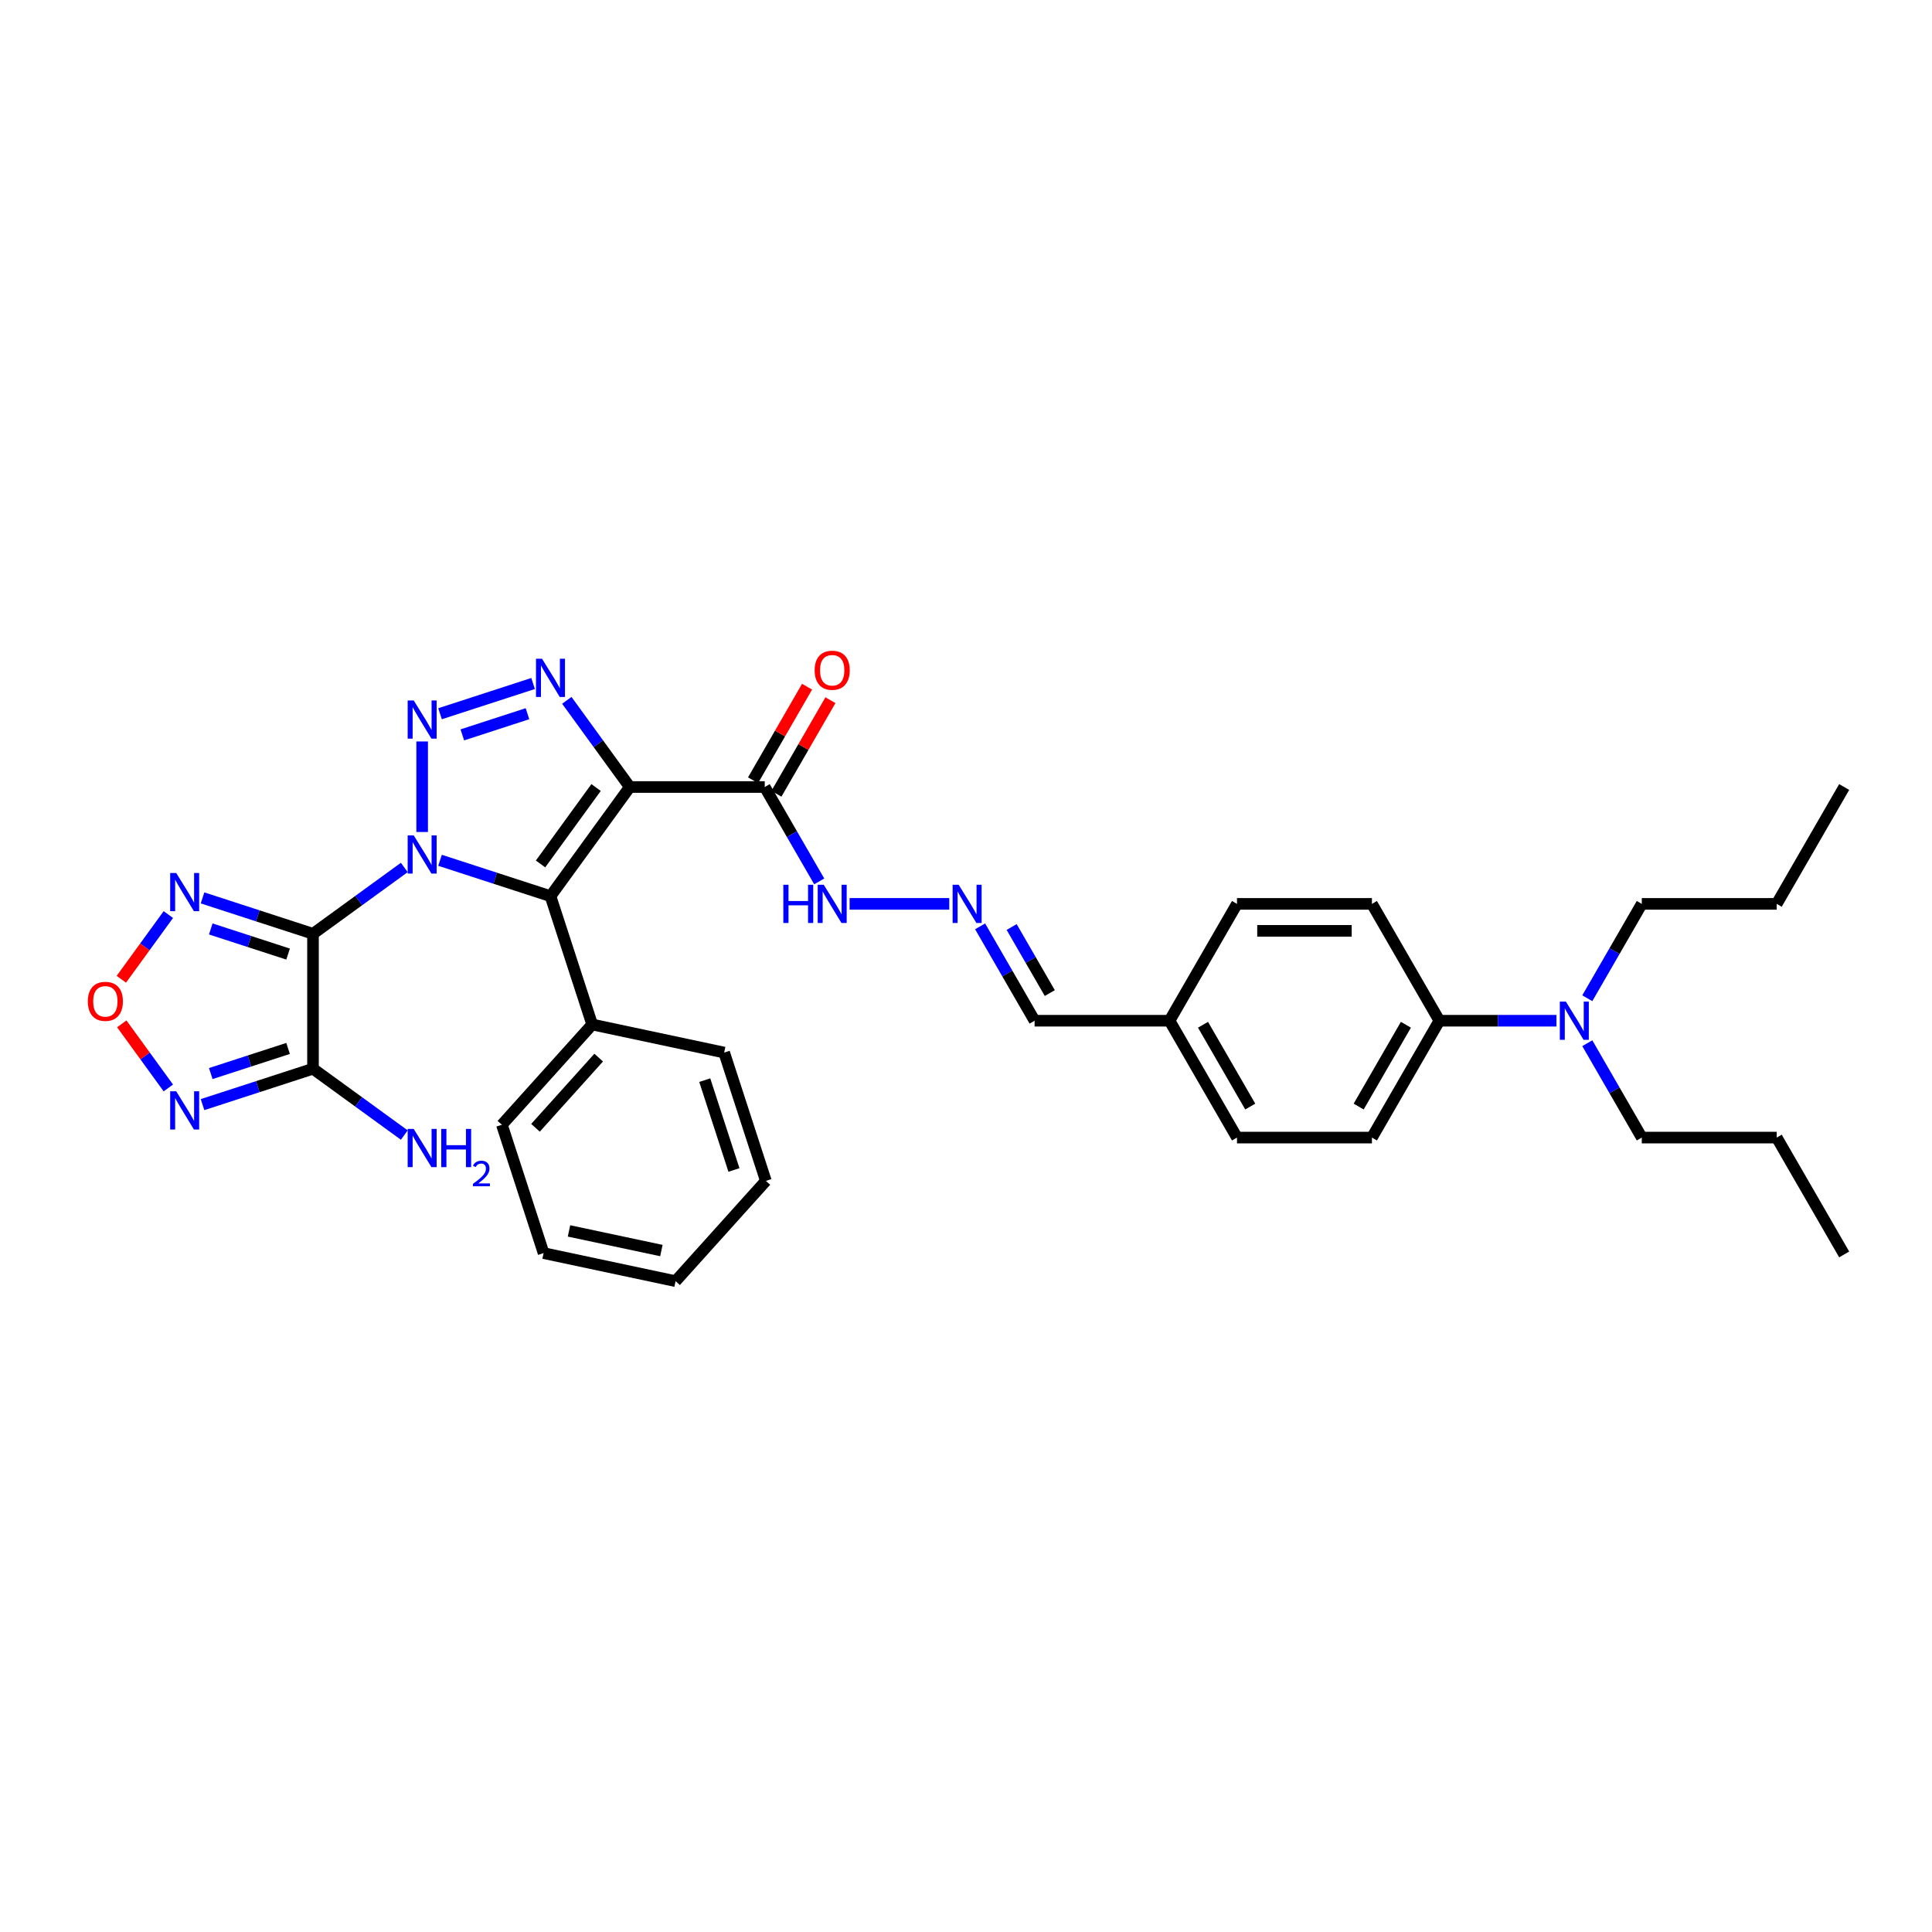 <?xml version='1.0' encoding='iso-8859-1'?>
<svg version='1.1' baseProfile='full'
              xmlns='http://www.w3.org/2000/svg'
                      xmlns:rdkit='http://www.rdkit.org/xml'
                      xmlns:xlink='http://www.w3.org/1999/xlink'
                  xml:space='preserve'
width='1000px' height='1000px' viewBox='0 0 1000 1000'>
<!-- END OF HEADER -->
<rect style='opacity:1.0;fill:#FFFFFF;stroke:none' width='1000' height='1000' x='0' y='0'> </rect>
<path class='bond-0' d='M 209.262,448.997 L 185.635,466.163' style='fill:none;fill-rule:evenodd;stroke:#0000FF;stroke-width:6px;stroke-linecap:butt;stroke-linejoin:miter;stroke-opacity:1' />
<path class='bond-0' d='M 185.635,466.163 L 162.007,483.329' style='fill:none;fill-rule:evenodd;stroke:#000000;stroke-width:6px;stroke-linecap:butt;stroke-linejoin:miter;stroke-opacity:1' />
<path class='bond-1' d='M 218.509,430.643 L 218.509,383.782' style='fill:none;fill-rule:evenodd;stroke:#0000FF;stroke-width:6px;stroke-linecap:butt;stroke-linejoin:miter;stroke-opacity:1' />
<path class='bond-3' d='M 227.756,445.283 L 256.344,454.571' style='fill:none;fill-rule:evenodd;stroke:#0000FF;stroke-width:6px;stroke-linecap:butt;stroke-linejoin:miter;stroke-opacity:1' />
<path class='bond-3' d='M 256.344,454.571 L 284.931,463.86' style='fill:none;fill-rule:evenodd;stroke:#000000;stroke-width:6px;stroke-linecap:butt;stroke-linejoin:miter;stroke-opacity:1' />
<path class='bond-5' d='M 162.007,483.329 L 162.007,553.17' style='fill:none;fill-rule:evenodd;stroke:#000000;stroke-width:6px;stroke-linecap:butt;stroke-linejoin:miter;stroke-opacity:1' />
<path class='bond-6' d='M 162.007,483.329 L 133.419,474.041' style='fill:none;fill-rule:evenodd;stroke:#000000;stroke-width:6px;stroke-linecap:butt;stroke-linejoin:miter;stroke-opacity:1' />
<path class='bond-6' d='M 133.419,474.041 L 104.832,464.752' style='fill:none;fill-rule:evenodd;stroke:#0000FF;stroke-width:6px;stroke-linecap:butt;stroke-linejoin:miter;stroke-opacity:1' />
<path class='bond-6' d='M 149.114,493.827 L 129.103,487.325' style='fill:none;fill-rule:evenodd;stroke:#000000;stroke-width:6px;stroke-linecap:butt;stroke-linejoin:miter;stroke-opacity:1' />
<path class='bond-6' d='M 129.103,487.325 L 109.092,480.823' style='fill:none;fill-rule:evenodd;stroke:#0000FF;stroke-width:6px;stroke-linecap:butt;stroke-linejoin:miter;stroke-opacity:1' />
<path class='bond-4' d='M 227.756,369.433 L 275.927,353.782' style='fill:none;fill-rule:evenodd;stroke:#0000FF;stroke-width:6px;stroke-linecap:butt;stroke-linejoin:miter;stroke-opacity:1' />
<path class='bond-4' d='M 239.298,380.37 L 273.018,369.414' style='fill:none;fill-rule:evenodd;stroke:#0000FF;stroke-width:6px;stroke-linecap:butt;stroke-linejoin:miter;stroke-opacity:1' />
<path class='bond-2' d='M 325.982,407.358 L 284.931,463.86' style='fill:none;fill-rule:evenodd;stroke:#000000;stroke-width:6px;stroke-linecap:butt;stroke-linejoin:miter;stroke-opacity:1' />
<path class='bond-2' d='M 308.524,407.623 L 279.788,447.175' style='fill:none;fill-rule:evenodd;stroke:#000000;stroke-width:6px;stroke-linecap:butt;stroke-linejoin:miter;stroke-opacity:1' />
<path class='bond-8' d='M 325.982,407.358 L 395.823,407.358' style='fill:none;fill-rule:evenodd;stroke:#000000;stroke-width:6px;stroke-linecap:butt;stroke-linejoin:miter;stroke-opacity:1' />
<path class='bond-34' d='M 325.982,407.358 L 309.684,384.925' style='fill:none;fill-rule:evenodd;stroke:#000000;stroke-width:6px;stroke-linecap:butt;stroke-linejoin:miter;stroke-opacity:1' />
<path class='bond-34' d='M 309.684,384.925 L 293.385,362.492' style='fill:none;fill-rule:evenodd;stroke:#0000FF;stroke-width:6px;stroke-linecap:butt;stroke-linejoin:miter;stroke-opacity:1' />
<path class='bond-11' d='M 284.931,463.86 L 306.513,530.282' style='fill:none;fill-rule:evenodd;stroke:#000000;stroke-width:6px;stroke-linecap:butt;stroke-linejoin:miter;stroke-opacity:1' />
<path class='bond-7' d='M 162.007,553.17 L 133.419,562.458' style='fill:none;fill-rule:evenodd;stroke:#000000;stroke-width:6px;stroke-linecap:butt;stroke-linejoin:miter;stroke-opacity:1' />
<path class='bond-7' d='M 133.419,562.458 L 104.832,571.747' style='fill:none;fill-rule:evenodd;stroke:#0000FF;stroke-width:6px;stroke-linecap:butt;stroke-linejoin:miter;stroke-opacity:1' />
<path class='bond-7' d='M 149.114,542.672 L 129.103,549.174' style='fill:none;fill-rule:evenodd;stroke:#000000;stroke-width:6px;stroke-linecap:butt;stroke-linejoin:miter;stroke-opacity:1' />
<path class='bond-7' d='M 129.103,549.174 L 109.092,555.676' style='fill:none;fill-rule:evenodd;stroke:#0000FF;stroke-width:6px;stroke-linecap:butt;stroke-linejoin:miter;stroke-opacity:1' />
<path class='bond-16' d='M 162.007,553.17 L 185.635,570.336' style='fill:none;fill-rule:evenodd;stroke:#000000;stroke-width:6px;stroke-linecap:butt;stroke-linejoin:miter;stroke-opacity:1' />
<path class='bond-16' d='M 185.635,570.336 L 209.262,587.503' style='fill:none;fill-rule:evenodd;stroke:#0000FF;stroke-width:6px;stroke-linecap:butt;stroke-linejoin:miter;stroke-opacity:1' />
<path class='bond-9' d='M 87.131,473.383 L 74.969,490.123' style='fill:none;fill-rule:evenodd;stroke:#0000FF;stroke-width:6px;stroke-linecap:butt;stroke-linejoin:miter;stroke-opacity:1' />
<path class='bond-9' d='M 74.969,490.123 L 62.807,506.862' style='fill:none;fill-rule:evenodd;stroke:#FF0000;stroke-width:6px;stroke-linecap:butt;stroke-linejoin:miter;stroke-opacity:1' />
<path class='bond-35' d='M 87.131,563.116 L 75.081,546.53' style='fill:none;fill-rule:evenodd;stroke:#0000FF;stroke-width:6px;stroke-linecap:butt;stroke-linejoin:miter;stroke-opacity:1' />
<path class='bond-35' d='M 75.081,546.53 L 63.031,529.945' style='fill:none;fill-rule:evenodd;stroke:#FF0000;stroke-width:6px;stroke-linecap:butt;stroke-linejoin:miter;stroke-opacity:1' />
<path class='bond-12' d='M 395.823,407.358 L 409.924,431.782' style='fill:none;fill-rule:evenodd;stroke:#000000;stroke-width:6px;stroke-linecap:butt;stroke-linejoin:miter;stroke-opacity:1' />
<path class='bond-12' d='M 409.924,431.782 L 424.025,456.206' style='fill:none;fill-rule:evenodd;stroke:#0000FF;stroke-width:6px;stroke-linecap:butt;stroke-linejoin:miter;stroke-opacity:1' />
<path class='bond-14' d='M 401.871,410.85 L 415.851,386.636' style='fill:none;fill-rule:evenodd;stroke:#000000;stroke-width:6px;stroke-linecap:butt;stroke-linejoin:miter;stroke-opacity:1' />
<path class='bond-14' d='M 415.851,386.636 L 429.832,362.421' style='fill:none;fill-rule:evenodd;stroke:#FF0000;stroke-width:6px;stroke-linecap:butt;stroke-linejoin:miter;stroke-opacity:1' />
<path class='bond-14' d='M 389.774,403.866 L 403.755,379.652' style='fill:none;fill-rule:evenodd;stroke:#000000;stroke-width:6px;stroke-linecap:butt;stroke-linejoin:miter;stroke-opacity:1' />
<path class='bond-14' d='M 403.755,379.652 L 417.735,355.437' style='fill:none;fill-rule:evenodd;stroke:#FF0000;stroke-width:6px;stroke-linecap:butt;stroke-linejoin:miter;stroke-opacity:1' />
<path class='bond-10' d='M 491.336,467.842 L 439.759,467.842' style='fill:none;fill-rule:evenodd;stroke:#0000FF;stroke-width:6px;stroke-linecap:butt;stroke-linejoin:miter;stroke-opacity:1' />
<path class='bond-19' d='M 507.301,479.477 L 521.402,503.901' style='fill:none;fill-rule:evenodd;stroke:#0000FF;stroke-width:6px;stroke-linecap:butt;stroke-linejoin:miter;stroke-opacity:1' />
<path class='bond-19' d='M 521.402,503.901 L 535.503,528.325' style='fill:none;fill-rule:evenodd;stroke:#000000;stroke-width:6px;stroke-linecap:butt;stroke-linejoin:miter;stroke-opacity:1' />
<path class='bond-19' d='M 523.628,479.82 L 533.499,496.917' style='fill:none;fill-rule:evenodd;stroke:#0000FF;stroke-width:6px;stroke-linecap:butt;stroke-linejoin:miter;stroke-opacity:1' />
<path class='bond-19' d='M 533.499,496.917 L 543.37,514.014' style='fill:none;fill-rule:evenodd;stroke:#000000;stroke-width:6px;stroke-linecap:butt;stroke-linejoin:miter;stroke-opacity:1' />
<path class='bond-25' d='M 306.513,530.282 L 259.781,582.184' style='fill:none;fill-rule:evenodd;stroke:#000000;stroke-width:6px;stroke-linecap:butt;stroke-linejoin:miter;stroke-opacity:1' />
<path class='bond-25' d='M 309.883,547.414 L 277.171,583.745' style='fill:none;fill-rule:evenodd;stroke:#000000;stroke-width:6px;stroke-linecap:butt;stroke-linejoin:miter;stroke-opacity:1' />
<path class='bond-26' d='M 306.513,530.282 L 374.827,544.803' style='fill:none;fill-rule:evenodd;stroke:#000000;stroke-width:6px;stroke-linecap:butt;stroke-linejoin:miter;stroke-opacity:1' />
<path class='bond-13' d='M 745.024,528.325 L 710.104,588.809' style='fill:none;fill-rule:evenodd;stroke:#000000;stroke-width:6px;stroke-linecap:butt;stroke-linejoin:miter;stroke-opacity:1' />
<path class='bond-13' d='M 727.69,530.414 L 703.246,572.752' style='fill:none;fill-rule:evenodd;stroke:#000000;stroke-width:6px;stroke-linecap:butt;stroke-linejoin:miter;stroke-opacity:1' />
<path class='bond-15' d='M 745.024,528.325 L 775.321,528.325' style='fill:none;fill-rule:evenodd;stroke:#000000;stroke-width:6px;stroke-linecap:butt;stroke-linejoin:miter;stroke-opacity:1' />
<path class='bond-15' d='M 775.321,528.325 L 805.618,528.325' style='fill:none;fill-rule:evenodd;stroke:#0000FF;stroke-width:6px;stroke-linecap:butt;stroke-linejoin:miter;stroke-opacity:1' />
<path class='bond-37' d='M 745.024,528.325 L 710.104,467.842' style='fill:none;fill-rule:evenodd;stroke:#000000;stroke-width:6px;stroke-linecap:butt;stroke-linejoin:miter;stroke-opacity:1' />
<path class='bond-23' d='M 821.582,539.961 L 835.684,564.385' style='fill:none;fill-rule:evenodd;stroke:#0000FF;stroke-width:6px;stroke-linecap:butt;stroke-linejoin:miter;stroke-opacity:1' />
<path class='bond-23' d='M 835.684,564.385 L 849.785,588.809' style='fill:none;fill-rule:evenodd;stroke:#000000;stroke-width:6px;stroke-linecap:butt;stroke-linejoin:miter;stroke-opacity:1' />
<path class='bond-24' d='M 821.582,516.69 L 835.684,492.266' style='fill:none;fill-rule:evenodd;stroke:#0000FF;stroke-width:6px;stroke-linecap:butt;stroke-linejoin:miter;stroke-opacity:1' />
<path class='bond-24' d='M 835.684,492.266 L 849.785,467.842' style='fill:none;fill-rule:evenodd;stroke:#000000;stroke-width:6px;stroke-linecap:butt;stroke-linejoin:miter;stroke-opacity:1' />
<path class='bond-17' d='M 710.104,588.809 L 640.264,588.809' style='fill:none;fill-rule:evenodd;stroke:#000000;stroke-width:6px;stroke-linecap:butt;stroke-linejoin:miter;stroke-opacity:1' />
<path class='bond-18' d='M 710.104,467.842 L 640.264,467.842' style='fill:none;fill-rule:evenodd;stroke:#000000;stroke-width:6px;stroke-linecap:butt;stroke-linejoin:miter;stroke-opacity:1' />
<path class='bond-18' d='M 699.628,481.81 L 650.74,481.81' style='fill:none;fill-rule:evenodd;stroke:#000000;stroke-width:6px;stroke-linecap:butt;stroke-linejoin:miter;stroke-opacity:1' />
<path class='bond-20' d='M 535.503,528.325 L 605.344,528.325' style='fill:none;fill-rule:evenodd;stroke:#000000;stroke-width:6px;stroke-linecap:butt;stroke-linejoin:miter;stroke-opacity:1' />
<path class='bond-21' d='M 605.344,528.325 L 640.264,467.842' style='fill:none;fill-rule:evenodd;stroke:#000000;stroke-width:6px;stroke-linecap:butt;stroke-linejoin:miter;stroke-opacity:1' />
<path class='bond-22' d='M 605.344,528.325 L 640.264,588.809' style='fill:none;fill-rule:evenodd;stroke:#000000;stroke-width:6px;stroke-linecap:butt;stroke-linejoin:miter;stroke-opacity:1' />
<path class='bond-22' d='M 622.678,530.414 L 647.123,572.752' style='fill:none;fill-rule:evenodd;stroke:#000000;stroke-width:6px;stroke-linecap:butt;stroke-linejoin:miter;stroke-opacity:1' />
<path class='bond-27' d='M 849.785,588.809 L 919.625,588.809' style='fill:none;fill-rule:evenodd;stroke:#000000;stroke-width:6px;stroke-linecap:butt;stroke-linejoin:miter;stroke-opacity:1' />
<path class='bond-28' d='M 849.785,467.842 L 919.625,467.842' style='fill:none;fill-rule:evenodd;stroke:#000000;stroke-width:6px;stroke-linecap:butt;stroke-linejoin:miter;stroke-opacity:1' />
<path class='bond-31' d='M 259.781,582.184 L 281.363,648.606' style='fill:none;fill-rule:evenodd;stroke:#000000;stroke-width:6px;stroke-linecap:butt;stroke-linejoin:miter;stroke-opacity:1' />
<path class='bond-32' d='M 374.827,544.803 L 396.409,611.225' style='fill:none;fill-rule:evenodd;stroke:#000000;stroke-width:6px;stroke-linecap:butt;stroke-linejoin:miter;stroke-opacity:1' />
<path class='bond-32' d='M 364.78,559.083 L 379.887,605.578' style='fill:none;fill-rule:evenodd;stroke:#000000;stroke-width:6px;stroke-linecap:butt;stroke-linejoin:miter;stroke-opacity:1' />
<path class='bond-30' d='M 919.625,588.809 L 954.545,649.292' style='fill:none;fill-rule:evenodd;stroke:#000000;stroke-width:6px;stroke-linecap:butt;stroke-linejoin:miter;stroke-opacity:1' />
<path class='bond-29' d='M 919.625,467.842 L 954.545,407.358' style='fill:none;fill-rule:evenodd;stroke:#000000;stroke-width:6px;stroke-linecap:butt;stroke-linejoin:miter;stroke-opacity:1' />
<path class='bond-36' d='M 281.363,648.606 L 349.677,663.127' style='fill:none;fill-rule:evenodd;stroke:#000000;stroke-width:6px;stroke-linecap:butt;stroke-linejoin:miter;stroke-opacity:1' />
<path class='bond-36' d='M 294.514,637.121 L 342.334,647.286' style='fill:none;fill-rule:evenodd;stroke:#000000;stroke-width:6px;stroke-linecap:butt;stroke-linejoin:miter;stroke-opacity:1' />
<path class='bond-33' d='M 396.409,611.225 L 349.677,663.127' style='fill:none;fill-rule:evenodd;stroke:#000000;stroke-width:6px;stroke-linecap:butt;stroke-linejoin:miter;stroke-opacity:1' />
<path  class='atom-0' d='M 214.137 432.389
L 220.618 442.865
Q 221.261 443.899, 222.294 445.77
Q 223.328 447.642, 223.384 447.754
L 223.384 432.389
L 226.01 432.389
L 226.01 452.168
L 223.3 452.168
L 216.344 440.714
Q 215.534 439.373, 214.668 437.836
Q 213.83 436.3, 213.578 435.825
L 213.578 452.168
L 211.008 452.168
L 211.008 432.389
L 214.137 432.389
' fill='#0000FF'/>
<path  class='atom-2' d='M 214.137 362.549
L 220.618 373.025
Q 221.261 374.058, 222.294 375.93
Q 223.328 377.802, 223.384 377.913
L 223.384 362.549
L 226.01 362.549
L 226.01 382.327
L 223.3 382.327
L 216.344 370.874
Q 215.534 369.533, 214.668 367.996
Q 213.83 366.46, 213.578 365.985
L 213.578 382.327
L 211.008 382.327
L 211.008 362.549
L 214.137 362.549
' fill='#0000FF'/>
<path  class='atom-5' d='M 280.559 340.967
L 287.04 351.443
Q 287.683 352.476, 288.717 354.348
Q 289.75 356.22, 289.806 356.332
L 289.806 340.967
L 292.432 340.967
L 292.432 360.745
L 289.722 360.745
L 282.766 349.292
Q 281.956 347.951, 281.09 346.414
Q 280.252 344.878, 280 344.403
L 280 360.745
L 277.43 360.745
L 277.43 340.967
L 280.559 340.967
' fill='#0000FF'/>
<path  class='atom-7' d='M 91.213 451.858
L 97.694 462.334
Q 98.337 463.368, 99.37 465.24
Q 100.404 467.111, 100.46 467.223
L 100.46 451.858
L 103.086 451.858
L 103.086 471.637
L 100.376 471.637
L 93.42 460.183
Q 92.61 458.842, 91.744 457.306
Q 90.906 455.769, 90.654 455.294
L 90.654 471.637
L 88.084 471.637
L 88.084 451.858
L 91.213 451.858
' fill='#0000FF'/>
<path  class='atom-8' d='M 91.213 564.862
L 97.694 575.338
Q 98.337 576.372, 99.37 578.244
Q 100.404 580.115, 100.46 580.227
L 100.46 564.862
L 103.086 564.862
L 103.086 584.641
L 100.376 584.641
L 93.42 573.187
Q 92.61 571.846, 91.744 570.31
Q 90.906 568.773, 90.654 568.298
L 90.654 584.641
L 88.084 584.641
L 88.084 564.862
L 91.213 564.862
' fill='#0000FF'/>
<path  class='atom-10' d='M 45.455 518.305
Q 45.455 513.556, 47.801 510.902
Q 50.148 508.248, 54.534 508.248
Q 58.92 508.248, 61.266 510.902
Q 63.613 513.556, 63.613 518.305
Q 63.613 523.11, 61.239 525.848
Q 58.864 528.558, 54.534 528.558
Q 50.176 528.558, 47.801 525.848
Q 45.455 523.138, 45.455 518.305
M 54.534 526.323
Q 57.551 526.323, 59.171 524.312
Q 60.819 522.272, 60.819 518.305
Q 60.819 514.422, 59.171 512.467
Q 57.551 510.483, 54.534 510.483
Q 51.517 510.483, 49.868 512.439
Q 48.248 514.394, 48.248 518.305
Q 48.248 522.3, 49.868 524.312
Q 51.517 526.323, 54.534 526.323
' fill='#FF0000'/>
<path  class='atom-11' d='M 496.211 457.952
L 502.692 468.428
Q 503.335 469.462, 504.369 471.334
Q 505.402 473.205, 505.458 473.317
L 505.458 457.952
L 508.084 457.952
L 508.084 477.731
L 505.374 477.731
L 498.418 466.277
Q 497.608 464.936, 496.742 463.4
Q 495.904 461.863, 495.652 461.388
L 495.652 477.731
L 493.082 477.731
L 493.082 457.952
L 496.211 457.952
' fill='#0000FF'/>
<path  class='atom-13' d='M 405.447 457.952
L 408.129 457.952
L 408.129 466.361
L 418.241 466.361
L 418.241 457.952
L 420.923 457.952
L 420.923 477.731
L 418.241 477.731
L 418.241 468.596
L 408.129 468.596
L 408.129 477.731
L 405.447 477.731
L 405.447 457.952
' fill='#0000FF'/>
<path  class='atom-13' d='M 426.371 457.952
L 432.852 468.428
Q 433.495 469.462, 434.528 471.334
Q 435.562 473.205, 435.618 473.317
L 435.618 457.952
L 438.244 457.952
L 438.244 477.731
L 435.534 477.731
L 428.578 466.277
Q 427.768 464.936, 426.902 463.4
Q 426.064 461.863, 425.812 461.388
L 425.812 477.731
L 423.242 477.731
L 423.242 457.952
L 426.371 457.952
' fill='#0000FF'/>
<path  class='atom-15' d='M 421.664 346.93
Q 421.664 342.181, 424.01 339.527
Q 426.357 336.873, 430.743 336.873
Q 435.129 336.873, 437.475 339.527
Q 439.822 342.181, 439.822 346.93
Q 439.822 351.736, 437.448 354.473
Q 435.073 357.183, 430.743 357.183
Q 426.385 357.183, 424.01 354.473
Q 421.664 351.763, 421.664 346.93
M 430.743 354.948
Q 433.76 354.948, 435.38 352.937
Q 437.028 350.897, 437.028 346.93
Q 437.028 343.047, 435.38 341.092
Q 433.76 339.108, 430.743 339.108
Q 427.726 339.108, 426.078 341.064
Q 424.457 343.019, 424.457 346.93
Q 424.457 350.925, 426.078 352.937
Q 427.726 354.948, 430.743 354.948
' fill='#FF0000'/>
<path  class='atom-16' d='M 810.493 518.436
L 816.974 528.912
Q 817.616 529.945, 818.65 531.817
Q 819.684 533.689, 819.74 533.801
L 819.74 518.436
L 822.366 518.436
L 822.366 538.215
L 819.656 538.215
L 812.7 526.761
Q 811.89 525.42, 811.024 523.883
Q 810.185 522.347, 809.934 521.872
L 809.934 538.215
L 807.364 538.215
L 807.364 518.436
L 810.493 518.436
' fill='#0000FF'/>
<path  class='atom-17' d='M 214.137 584.332
L 220.618 594.808
Q 221.261 595.841, 222.294 597.713
Q 223.328 599.585, 223.384 599.696
L 223.384 584.332
L 226.01 584.332
L 226.01 604.11
L 223.3 604.11
L 216.344 592.656
Q 215.534 591.316, 214.668 589.779
Q 213.83 588.243, 213.578 587.768
L 213.578 604.11
L 211.008 604.11
L 211.008 584.332
L 214.137 584.332
' fill='#0000FF'/>
<path  class='atom-17' d='M 228.384 584.332
L 231.066 584.332
L 231.066 592.74
L 241.179 592.74
L 241.179 584.332
L 243.861 584.332
L 243.861 604.11
L 241.179 604.11
L 241.179 594.975
L 231.066 594.975
L 231.066 604.11
L 228.384 604.11
L 228.384 584.332
' fill='#0000FF'/>
<path  class='atom-17' d='M 244.82 603.416
Q 245.299 602.181, 246.442 601.499
Q 247.586 600.798, 249.171 600.798
Q 251.144 600.798, 252.25 601.868
Q 253.357 602.937, 253.357 604.836
Q 253.357 606.772, 251.918 608.579
Q 250.499 610.386, 247.549 612.525
L 253.578 612.525
L 253.578 614
L 244.783 614
L 244.783 612.764
Q 247.217 611.031, 248.655 609.741
Q 250.112 608.45, 250.812 607.288
Q 251.513 606.127, 251.513 604.928
Q 251.513 603.675, 250.886 602.974
Q 250.259 602.273, 249.171 602.273
Q 248.12 602.273, 247.42 602.697
Q 246.719 603.121, 246.221 604.062
L 244.82 603.416
' fill='#0000FF'/>
</svg>
